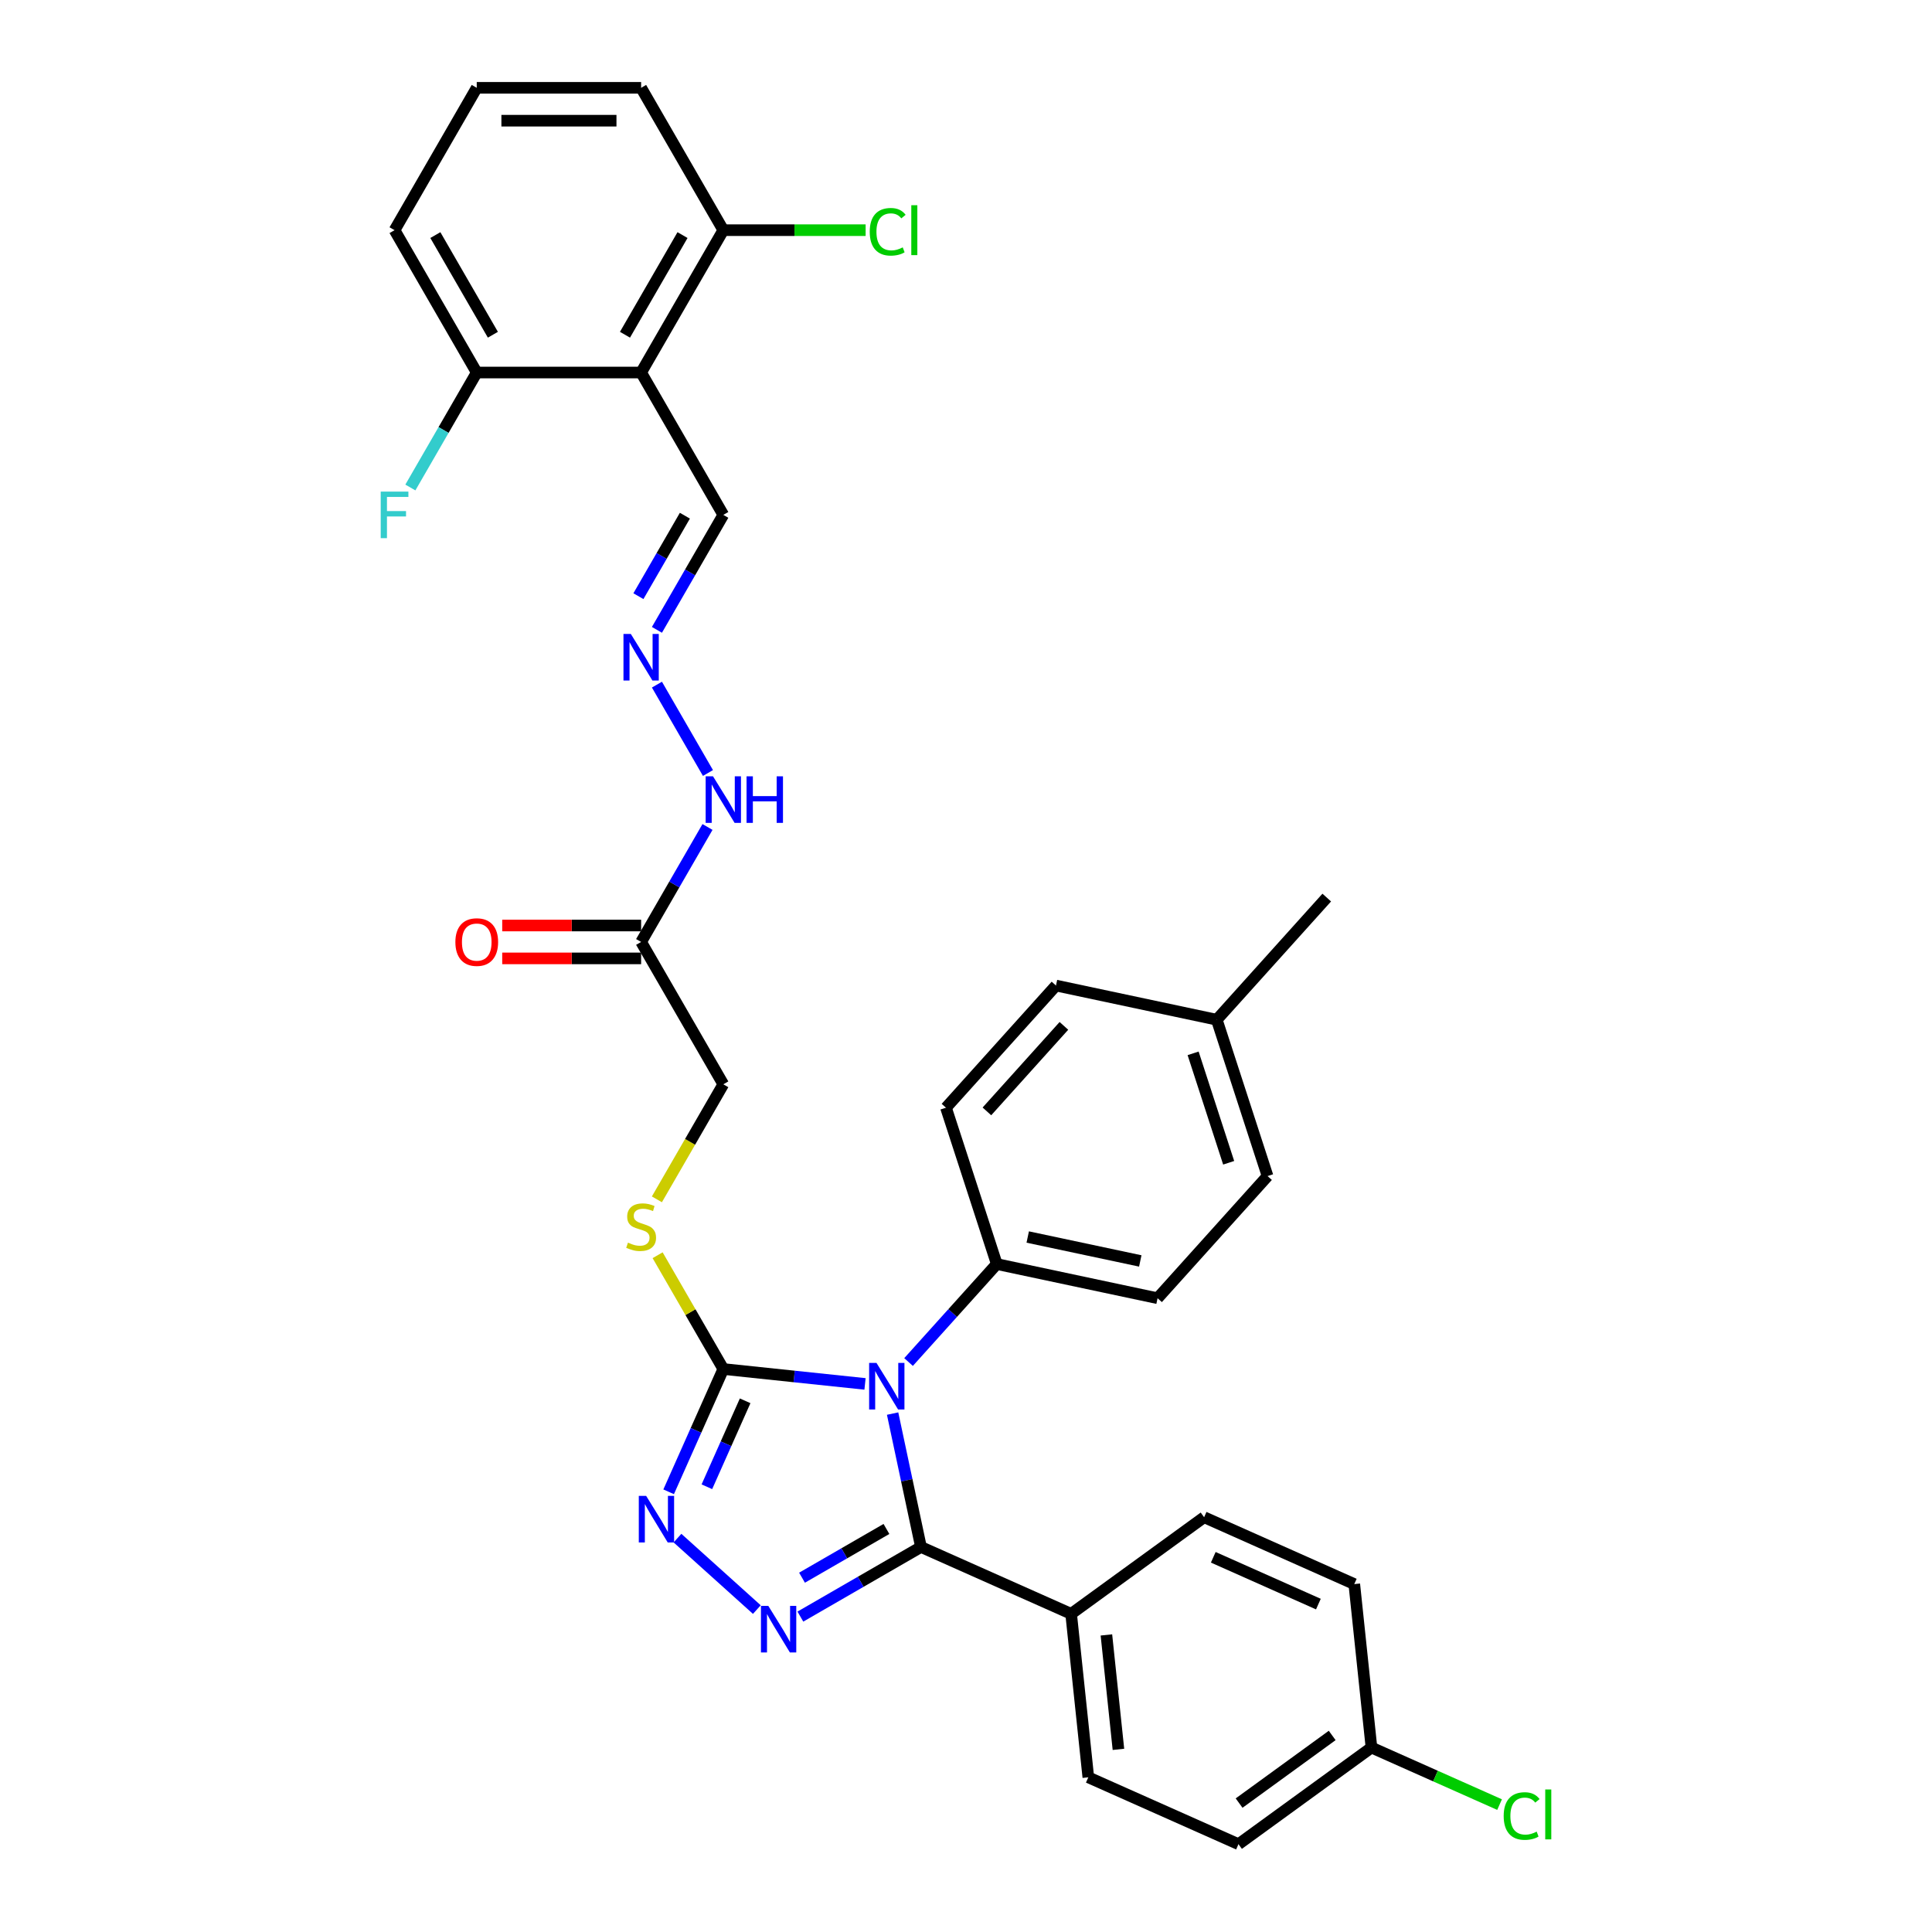 <?xml version='1.0' encoding='iso-8859-1'?>
<svg version='1.1' baseProfile='full'
              xmlns='http://www.w3.org/2000/svg'
                      xmlns:rdkit='http://www.rdkit.org/xml'
                      xmlns:xlink='http://www.w3.org/1999/xlink'
                  xml:space='preserve'
width='1000px' height='1000px' viewBox='0 0 1000 1000'>
<!-- END OF HEADER -->
<rect style='opacity:1.0;fill:#FFFFFF;stroke:none' width='1000' height='1000' x='0' y='0'> </rect>
<path class='bond-0' d='M 462.013,731.67 L 469.351,766.194' style='fill:none;fill-rule:evenodd;stroke:#0000FF;stroke-width:6px;stroke-linecap:butt;stroke-linejoin:miter;stroke-opacity:1' />
<path class='bond-0' d='M 469.351,766.194 L 476.69,800.718' style='fill:none;fill-rule:evenodd;stroke:#000000;stroke-width:6px;stroke-linecap:butt;stroke-linejoin:miter;stroke-opacity:1' />
<path class='bond-2' d='M 447.735,716.311 L 411.06,712.457' style='fill:none;fill-rule:evenodd;stroke:#0000FF;stroke-width:6px;stroke-linecap:butt;stroke-linejoin:miter;stroke-opacity:1' />
<path class='bond-2' d='M 411.06,712.457 L 374.385,708.602' style='fill:none;fill-rule:evenodd;stroke:#000000;stroke-width:6px;stroke-linecap:butt;stroke-linejoin:miter;stroke-opacity:1' />
<path class='bond-5' d='M 470.265,704.984 L 493.098,679.626' style='fill:none;fill-rule:evenodd;stroke:#0000FF;stroke-width:6px;stroke-linecap:butt;stroke-linejoin:miter;stroke-opacity:1' />
<path class='bond-5' d='M 493.098,679.626 L 515.931,654.267' style='fill:none;fill-rule:evenodd;stroke:#000000;stroke-width:6px;stroke-linecap:butt;stroke-linejoin:miter;stroke-opacity:1' />
<path class='bond-1' d='M 476.69,800.718 L 445.481,818.736' style='fill:none;fill-rule:evenodd;stroke:#000000;stroke-width:6px;stroke-linecap:butt;stroke-linejoin:miter;stroke-opacity:1' />
<path class='bond-1' d='M 445.481,818.736 L 414.272,836.755' style='fill:none;fill-rule:evenodd;stroke:#0000FF;stroke-width:6px;stroke-linecap:butt;stroke-linejoin:miter;stroke-opacity:1' />
<path class='bond-1' d='M 458.819,791.387 L 436.972,804' style='fill:none;fill-rule:evenodd;stroke:#000000;stroke-width:6px;stroke-linecap:butt;stroke-linejoin:miter;stroke-opacity:1' />
<path class='bond-1' d='M 436.972,804 L 415.126,816.613' style='fill:none;fill-rule:evenodd;stroke:#0000FF;stroke-width:6px;stroke-linecap:butt;stroke-linejoin:miter;stroke-opacity:1' />
<path class='bond-8' d='M 476.69,800.718 L 554.416,835.324' style='fill:none;fill-rule:evenodd;stroke:#000000;stroke-width:6px;stroke-linecap:butt;stroke-linejoin:miter;stroke-opacity:1' />
<path class='bond-33' d='M 391.742,833.116 L 350.664,796.13' style='fill:none;fill-rule:evenodd;stroke:#0000FF;stroke-width:6px;stroke-linecap:butt;stroke-linejoin:miter;stroke-opacity:1' />
<path class='bond-3' d='M 374.385,708.602 L 360.237,740.378' style='fill:none;fill-rule:evenodd;stroke:#000000;stroke-width:6px;stroke-linecap:butt;stroke-linejoin:miter;stroke-opacity:1' />
<path class='bond-3' d='M 360.237,740.378 L 346.09,772.153' style='fill:none;fill-rule:evenodd;stroke:#0000FF;stroke-width:6px;stroke-linecap:butt;stroke-linejoin:miter;stroke-opacity:1' />
<path class='bond-3' d='M 385.686,725.056 L 375.782,747.299' style='fill:none;fill-rule:evenodd;stroke:#000000;stroke-width:6px;stroke-linecap:butt;stroke-linejoin:miter;stroke-opacity:1' />
<path class='bond-3' d='M 375.782,747.299 L 365.879,769.542' style='fill:none;fill-rule:evenodd;stroke:#0000FF;stroke-width:6px;stroke-linecap:butt;stroke-linejoin:miter;stroke-opacity:1' />
<path class='bond-7' d='M 374.385,708.602 L 357.383,679.154' style='fill:none;fill-rule:evenodd;stroke:#000000;stroke-width:6px;stroke-linecap:butt;stroke-linejoin:miter;stroke-opacity:1' />
<path class='bond-7' d='M 357.383,679.154 L 340.381,649.706' style='fill:none;fill-rule:evenodd;stroke:#CCCC00;stroke-width:6px;stroke-linecap:butt;stroke-linejoin:miter;stroke-opacity:1' />
<path class='bond-4' d='M 331.844,192.821 L 374.385,266.504' style='fill:none;fill-rule:evenodd;stroke:#000000;stroke-width:6px;stroke-linecap:butt;stroke-linejoin:miter;stroke-opacity:1' />
<path class='bond-10' d='M 331.844,192.821 L 374.385,119.138' style='fill:none;fill-rule:evenodd;stroke:#000000;stroke-width:6px;stroke-linecap:butt;stroke-linejoin:miter;stroke-opacity:1' />
<path class='bond-10' d='M 323.488,173.26 L 353.267,121.682' style='fill:none;fill-rule:evenodd;stroke:#000000;stroke-width:6px;stroke-linecap:butt;stroke-linejoin:miter;stroke-opacity:1' />
<path class='bond-11' d='M 331.844,192.821 L 246.762,192.821' style='fill:none;fill-rule:evenodd;stroke:#000000;stroke-width:6px;stroke-linecap:butt;stroke-linejoin:miter;stroke-opacity:1' />
<path class='bond-16' d='M 515.931,654.267 L 599.154,671.957' style='fill:none;fill-rule:evenodd;stroke:#000000;stroke-width:6px;stroke-linecap:butt;stroke-linejoin:miter;stroke-opacity:1' />
<path class='bond-16' d='M 531.952,640.276 L 590.208,652.659' style='fill:none;fill-rule:evenodd;stroke:#000000;stroke-width:6px;stroke-linecap:butt;stroke-linejoin:miter;stroke-opacity:1' />
<path class='bond-17' d='M 515.931,654.267 L 489.639,573.35' style='fill:none;fill-rule:evenodd;stroke:#000000;stroke-width:6px;stroke-linecap:butt;stroke-linejoin:miter;stroke-opacity:1' />
<path class='bond-6' d='M 331.844,487.553 L 374.385,561.236' style='fill:none;fill-rule:evenodd;stroke:#000000;stroke-width:6px;stroke-linecap:butt;stroke-linejoin:miter;stroke-opacity:1' />
<path class='bond-13' d='M 331.844,487.553 L 349.022,457.799' style='fill:none;fill-rule:evenodd;stroke:#000000;stroke-width:6px;stroke-linecap:butt;stroke-linejoin:miter;stroke-opacity:1' />
<path class='bond-13' d='M 349.022,457.799 L 366.201,428.044' style='fill:none;fill-rule:evenodd;stroke:#0000FF;stroke-width:6px;stroke-linecap:butt;stroke-linejoin:miter;stroke-opacity:1' />
<path class='bond-14' d='M 331.844,479.045 L 295.897,479.045' style='fill:none;fill-rule:evenodd;stroke:#000000;stroke-width:6px;stroke-linecap:butt;stroke-linejoin:miter;stroke-opacity:1' />
<path class='bond-14' d='M 295.897,479.045 L 259.949,479.045' style='fill:none;fill-rule:evenodd;stroke:#FF0000;stroke-width:6px;stroke-linecap:butt;stroke-linejoin:miter;stroke-opacity:1' />
<path class='bond-14' d='M 331.844,496.061 L 295.897,496.061' style='fill:none;fill-rule:evenodd;stroke:#000000;stroke-width:6px;stroke-linecap:butt;stroke-linejoin:miter;stroke-opacity:1' />
<path class='bond-14' d='M 295.897,496.061 L 259.949,496.061' style='fill:none;fill-rule:evenodd;stroke:#FF0000;stroke-width:6px;stroke-linecap:butt;stroke-linejoin:miter;stroke-opacity:1' />
<path class='bond-15' d='M 340.008,620.778 L 357.196,591.007' style='fill:none;fill-rule:evenodd;stroke:#CCCC00;stroke-width:6px;stroke-linecap:butt;stroke-linejoin:miter;stroke-opacity:1' />
<path class='bond-15' d='M 357.196,591.007 L 374.385,561.236' style='fill:none;fill-rule:evenodd;stroke:#000000;stroke-width:6px;stroke-linecap:butt;stroke-linejoin:miter;stroke-opacity:1' />
<path class='bond-18' d='M 554.416,835.324 L 563.309,919.94' style='fill:none;fill-rule:evenodd;stroke:#000000;stroke-width:6px;stroke-linecap:butt;stroke-linejoin:miter;stroke-opacity:1' />
<path class='bond-18' d='M 572.673,846.237 L 578.899,905.468' style='fill:none;fill-rule:evenodd;stroke:#000000;stroke-width:6px;stroke-linecap:butt;stroke-linejoin:miter;stroke-opacity:1' />
<path class='bond-19' d='M 554.416,835.324 L 623.249,785.314' style='fill:none;fill-rule:evenodd;stroke:#000000;stroke-width:6px;stroke-linecap:butt;stroke-linejoin:miter;stroke-opacity:1' />
<path class='bond-9' d='M 340.027,354.361 L 366.437,400.104' style='fill:none;fill-rule:evenodd;stroke:#0000FF;stroke-width:6px;stroke-linecap:butt;stroke-linejoin:miter;stroke-opacity:1' />
<path class='bond-12' d='M 340.027,326.012 L 357.206,296.258' style='fill:none;fill-rule:evenodd;stroke:#0000FF;stroke-width:6px;stroke-linecap:butt;stroke-linejoin:miter;stroke-opacity:1' />
<path class='bond-12' d='M 357.206,296.258 L 374.385,266.504' style='fill:none;fill-rule:evenodd;stroke:#000000;stroke-width:6px;stroke-linecap:butt;stroke-linejoin:miter;stroke-opacity:1' />
<path class='bond-12' d='M 330.444,308.578 L 342.469,287.75' style='fill:none;fill-rule:evenodd;stroke:#0000FF;stroke-width:6px;stroke-linecap:butt;stroke-linejoin:miter;stroke-opacity:1' />
<path class='bond-12' d='M 342.469,287.75 L 354.494,266.922' style='fill:none;fill-rule:evenodd;stroke:#000000;stroke-width:6px;stroke-linecap:butt;stroke-linejoin:miter;stroke-opacity:1' />
<path class='bond-22' d='M 374.385,119.138 L 411.216,119.138' style='fill:none;fill-rule:evenodd;stroke:#000000;stroke-width:6px;stroke-linecap:butt;stroke-linejoin:miter;stroke-opacity:1' />
<path class='bond-22' d='M 411.216,119.138 L 448.048,119.138' style='fill:none;fill-rule:evenodd;stroke:#00CC00;stroke-width:6px;stroke-linecap:butt;stroke-linejoin:miter;stroke-opacity:1' />
<path class='bond-31' d='M 374.385,119.138 L 331.844,45.455' style='fill:none;fill-rule:evenodd;stroke:#000000;stroke-width:6px;stroke-linecap:butt;stroke-linejoin:miter;stroke-opacity:1' />
<path class='bond-21' d='M 246.762,192.821 L 229.583,222.575' style='fill:none;fill-rule:evenodd;stroke:#000000;stroke-width:6px;stroke-linecap:butt;stroke-linejoin:miter;stroke-opacity:1' />
<path class='bond-21' d='M 229.583,222.575 L 212.405,252.329' style='fill:none;fill-rule:evenodd;stroke:#33CCCC;stroke-width:6px;stroke-linecap:butt;stroke-linejoin:miter;stroke-opacity:1' />
<path class='bond-30' d='M 246.762,192.821 L 204.221,119.138' style='fill:none;fill-rule:evenodd;stroke:#000000;stroke-width:6px;stroke-linecap:butt;stroke-linejoin:miter;stroke-opacity:1' />
<path class='bond-30' d='M 255.117,173.26 L 225.339,121.682' style='fill:none;fill-rule:evenodd;stroke:#000000;stroke-width:6px;stroke-linecap:butt;stroke-linejoin:miter;stroke-opacity:1' />
<path class='bond-26' d='M 599.154,671.957 L 656.085,608.729' style='fill:none;fill-rule:evenodd;stroke:#000000;stroke-width:6px;stroke-linecap:butt;stroke-linejoin:miter;stroke-opacity:1' />
<path class='bond-25' d='M 489.639,573.35 L 546.57,510.121' style='fill:none;fill-rule:evenodd;stroke:#000000;stroke-width:6px;stroke-linecap:butt;stroke-linejoin:miter;stroke-opacity:1' />
<path class='bond-25' d='M 510.825,575.251 L 550.676,530.992' style='fill:none;fill-rule:evenodd;stroke:#000000;stroke-width:6px;stroke-linecap:butt;stroke-linejoin:miter;stroke-opacity:1' />
<path class='bond-24' d='M 563.309,919.94 L 641.036,954.545' style='fill:none;fill-rule:evenodd;stroke:#000000;stroke-width:6px;stroke-linecap:butt;stroke-linejoin:miter;stroke-opacity:1' />
<path class='bond-23' d='M 623.249,785.314 L 700.975,819.92' style='fill:none;fill-rule:evenodd;stroke:#000000;stroke-width:6px;stroke-linecap:butt;stroke-linejoin:miter;stroke-opacity:1' />
<path class='bond-23' d='M 627.986,806.05 L 682.395,830.274' style='fill:none;fill-rule:evenodd;stroke:#000000;stroke-width:6px;stroke-linecap:butt;stroke-linejoin:miter;stroke-opacity:1' />
<path class='bond-20' d='M 709.868,904.536 L 700.975,819.92' style='fill:none;fill-rule:evenodd;stroke:#000000;stroke-width:6px;stroke-linecap:butt;stroke-linejoin:miter;stroke-opacity:1' />
<path class='bond-28' d='M 709.868,904.536 L 743.022,919.297' style='fill:none;fill-rule:evenodd;stroke:#000000;stroke-width:6px;stroke-linecap:butt;stroke-linejoin:miter;stroke-opacity:1' />
<path class='bond-28' d='M 743.022,919.297 L 776.176,934.058' style='fill:none;fill-rule:evenodd;stroke:#00CC00;stroke-width:6px;stroke-linecap:butt;stroke-linejoin:miter;stroke-opacity:1' />
<path class='bond-35' d='M 709.868,904.536 L 641.036,954.545' style='fill:none;fill-rule:evenodd;stroke:#000000;stroke-width:6px;stroke-linecap:butt;stroke-linejoin:miter;stroke-opacity:1' />
<path class='bond-35' d='M 689.541,898.271 L 641.358,933.277' style='fill:none;fill-rule:evenodd;stroke:#000000;stroke-width:6px;stroke-linecap:butt;stroke-linejoin:miter;stroke-opacity:1' />
<path class='bond-27' d='M 546.57,510.121 L 629.793,527.811' style='fill:none;fill-rule:evenodd;stroke:#000000;stroke-width:6px;stroke-linecap:butt;stroke-linejoin:miter;stroke-opacity:1' />
<path class='bond-34' d='M 656.085,608.729 L 629.793,527.811' style='fill:none;fill-rule:evenodd;stroke:#000000;stroke-width:6px;stroke-linecap:butt;stroke-linejoin:miter;stroke-opacity:1' />
<path class='bond-34' d='M 635.957,601.849 L 617.553,545.207' style='fill:none;fill-rule:evenodd;stroke:#000000;stroke-width:6px;stroke-linecap:butt;stroke-linejoin:miter;stroke-opacity:1' />
<path class='bond-32' d='M 629.793,527.811 L 686.724,464.583' style='fill:none;fill-rule:evenodd;stroke:#000000;stroke-width:6px;stroke-linecap:butt;stroke-linejoin:miter;stroke-opacity:1' />
<path class='bond-29' d='M 246.762,45.455 L 204.221,119.138' style='fill:none;fill-rule:evenodd;stroke:#000000;stroke-width:6px;stroke-linecap:butt;stroke-linejoin:miter;stroke-opacity:1' />
<path class='bond-36' d='M 246.762,45.455 L 331.844,45.455' style='fill:none;fill-rule:evenodd;stroke:#000000;stroke-width:6px;stroke-linecap:butt;stroke-linejoin:miter;stroke-opacity:1' />
<path class='bond-36' d='M 259.524,62.471 L 319.081,62.471' style='fill:none;fill-rule:evenodd;stroke:#000000;stroke-width:6px;stroke-linecap:butt;stroke-linejoin:miter;stroke-opacity:1' />
<path  class='atom-0' d='M 453.674 705.448
L 461.57 718.21
Q 462.352 719.469, 463.612 721.749
Q 464.871 724.03, 464.939 724.166
L 464.939 705.448
L 468.138 705.448
L 468.138 729.543
L 464.837 729.543
L 456.363 715.589
Q 455.376 713.956, 454.321 712.084
Q 453.3 710.212, 452.993 709.634
L 452.993 729.543
L 449.862 729.543
L 449.862 705.448
L 453.674 705.448
' fill='#0000FF'/>
<path  class='atom-2' d='M 397.681 831.211
L 405.576 843.974
Q 406.359 845.233, 407.618 847.513
Q 408.877 849.793, 408.945 849.929
L 408.945 831.211
L 412.145 831.211
L 412.145 855.306
L 408.843 855.306
L 400.369 841.353
Q 399.382 839.719, 398.327 837.848
Q 397.306 835.976, 397 835.397
L 397 855.306
L 393.869 855.306
L 393.869 831.211
L 397.681 831.211
' fill='#0000FF'/>
<path  class='atom-4' d='M 334.452 774.28
L 342.348 787.043
Q 343.131 788.302, 344.39 790.582
Q 345.649 792.862, 345.717 792.998
L 345.717 774.28
L 348.916 774.28
L 348.916 798.376
L 345.615 798.376
L 337.141 784.422
Q 336.154 782.789, 335.099 780.917
Q 334.078 779.045, 333.772 778.466
L 333.772 798.376
L 330.641 798.376
L 330.641 774.28
L 334.452 774.28
' fill='#0000FF'/>
<path  class='atom-8' d='M 325.037 643.189
Q 325.309 643.291, 326.432 643.767
Q 327.555 644.244, 328.781 644.55
Q 330.04 644.822, 331.265 644.822
Q 333.545 644.822, 334.873 643.733
Q 336.2 642.61, 336.2 640.67
Q 336.2 639.343, 335.519 638.526
Q 334.873 637.709, 333.852 637.267
Q 332.831 636.825, 331.129 636.314
Q 328.985 635.668, 327.692 635.055
Q 326.432 634.442, 325.514 633.149
Q 324.629 631.856, 324.629 629.678
Q 324.629 626.649, 326.671 624.777
Q 328.747 622.905, 332.831 622.905
Q 335.621 622.905, 338.786 624.233
L 338.004 626.853
Q 335.111 625.662, 332.933 625.662
Q 330.584 625.662, 329.291 626.649
Q 327.998 627.602, 328.032 629.269
Q 328.032 630.563, 328.679 631.345
Q 329.359 632.128, 330.312 632.571
Q 331.299 633.013, 332.933 633.523
Q 335.111 634.204, 336.404 634.885
Q 337.697 635.565, 338.616 636.961
Q 339.569 638.322, 339.569 640.67
Q 339.569 644.006, 337.323 645.809
Q 335.111 647.579, 331.401 647.579
Q 329.257 647.579, 327.624 647.103
Q 326.024 646.66, 324.118 645.877
L 325.037 643.189
' fill='#CCCC00'/>
<path  class='atom-10' d='M 326.517 328.139
L 334.413 340.901
Q 335.196 342.161, 336.455 344.441
Q 337.714 346.721, 337.782 346.857
L 337.782 328.139
L 340.981 328.139
L 340.981 352.234
L 337.68 352.234
L 329.206 338.281
Q 328.219 336.647, 327.164 334.775
Q 326.143 332.904, 325.837 332.325
L 325.837 352.234
L 322.706 352.234
L 322.706 328.139
L 326.517 328.139
' fill='#0000FF'/>
<path  class='atom-14' d='M 369.058 401.822
L 376.954 414.584
Q 377.737 415.844, 378.996 418.124
Q 380.255 420.404, 380.323 420.54
L 380.323 401.822
L 383.522 401.822
L 383.522 425.917
L 380.221 425.917
L 371.747 411.964
Q 370.76 410.33, 369.705 408.459
Q 368.684 406.587, 368.378 406.008
L 368.378 425.917
L 365.247 425.917
L 365.247 401.822
L 369.058 401.822
' fill='#0000FF'/>
<path  class='atom-14' d='M 386.415 401.822
L 389.682 401.822
L 389.682 412.066
L 402.002 412.066
L 402.002 401.822
L 405.269 401.822
L 405.269 425.917
L 402.002 425.917
L 402.002 414.789
L 389.682 414.789
L 389.682 425.917
L 386.415 425.917
L 386.415 401.822
' fill='#0000FF'/>
<path  class='atom-15' d='M 235.701 487.621
Q 235.701 481.835, 238.56 478.602
Q 241.419 475.369, 246.762 475.369
Q 252.105 475.369, 254.964 478.602
Q 257.822 481.835, 257.822 487.621
Q 257.822 493.474, 254.93 496.81
Q 252.037 500.111, 246.762 500.111
Q 241.453 500.111, 238.56 496.81
Q 235.701 493.508, 235.701 487.621
M 246.762 497.388
Q 250.437 497.388, 252.411 494.938
Q 254.419 492.453, 254.419 487.621
Q 254.419 482.89, 252.411 480.508
Q 250.437 478.092, 246.762 478.092
Q 243.086 478.092, 241.078 480.474
Q 239.104 482.856, 239.104 487.621
Q 239.104 492.487, 241.078 494.938
Q 243.086 497.388, 246.762 497.388
' fill='#FF0000'/>
<path  class='atom-22' d='M 197.057 254.456
L 211.385 254.456
L 211.385 257.213
L 200.29 257.213
L 200.29 264.53
L 210.16 264.53
L 210.16 267.32
L 200.29 267.32
L 200.29 278.551
L 197.057 278.551
L 197.057 254.456
' fill='#33CCCC'/>
<path  class='atom-23' d='M 450.175 119.971
Q 450.175 113.982, 452.966 110.851
Q 455.791 107.686, 461.134 107.686
Q 466.103 107.686, 468.757 111.191
L 466.511 113.029
Q 464.571 110.476, 461.134 110.476
Q 457.492 110.476, 455.553 112.927
Q 453.647 115.343, 453.647 119.971
Q 453.647 124.736, 455.621 127.186
Q 457.629 129.637, 461.508 129.637
Q 464.163 129.637, 467.26 128.037
L 468.213 130.59
Q 466.954 131.406, 465.048 131.883
Q 463.142 132.359, 461.032 132.359
Q 455.791 132.359, 452.966 129.16
Q 450.175 125.961, 450.175 119.971
' fill='#00CC00'/>
<path  class='atom-23' d='M 471.684 106.222
L 474.815 106.222
L 474.815 132.053
L 471.684 132.053
L 471.684 106.222
' fill='#00CC00'/>
<path  class='atom-29' d='M 778.303 939.975
Q 778.303 933.986, 781.094 930.855
Q 783.919 927.689, 789.262 927.689
Q 794.231 927.689, 796.885 931.195
L 794.639 933.033
Q 792.699 930.48, 789.262 930.48
Q 785.62 930.48, 783.681 932.931
Q 781.775 935.347, 781.775 939.975
Q 781.775 944.74, 783.749 947.19
Q 785.757 949.641, 789.636 949.641
Q 792.291 949.641, 795.388 948.041
L 796.341 950.594
Q 795.081 951.41, 793.176 951.887
Q 791.27 952.363, 789.16 952.363
Q 783.919 952.363, 781.094 949.164
Q 778.303 945.965, 778.303 939.975
' fill='#00CC00'/>
<path  class='atom-29' d='M 799.812 926.226
L 802.943 926.226
L 802.943 952.057
L 799.812 952.057
L 799.812 926.226
' fill='#00CC00'/>
</svg>
